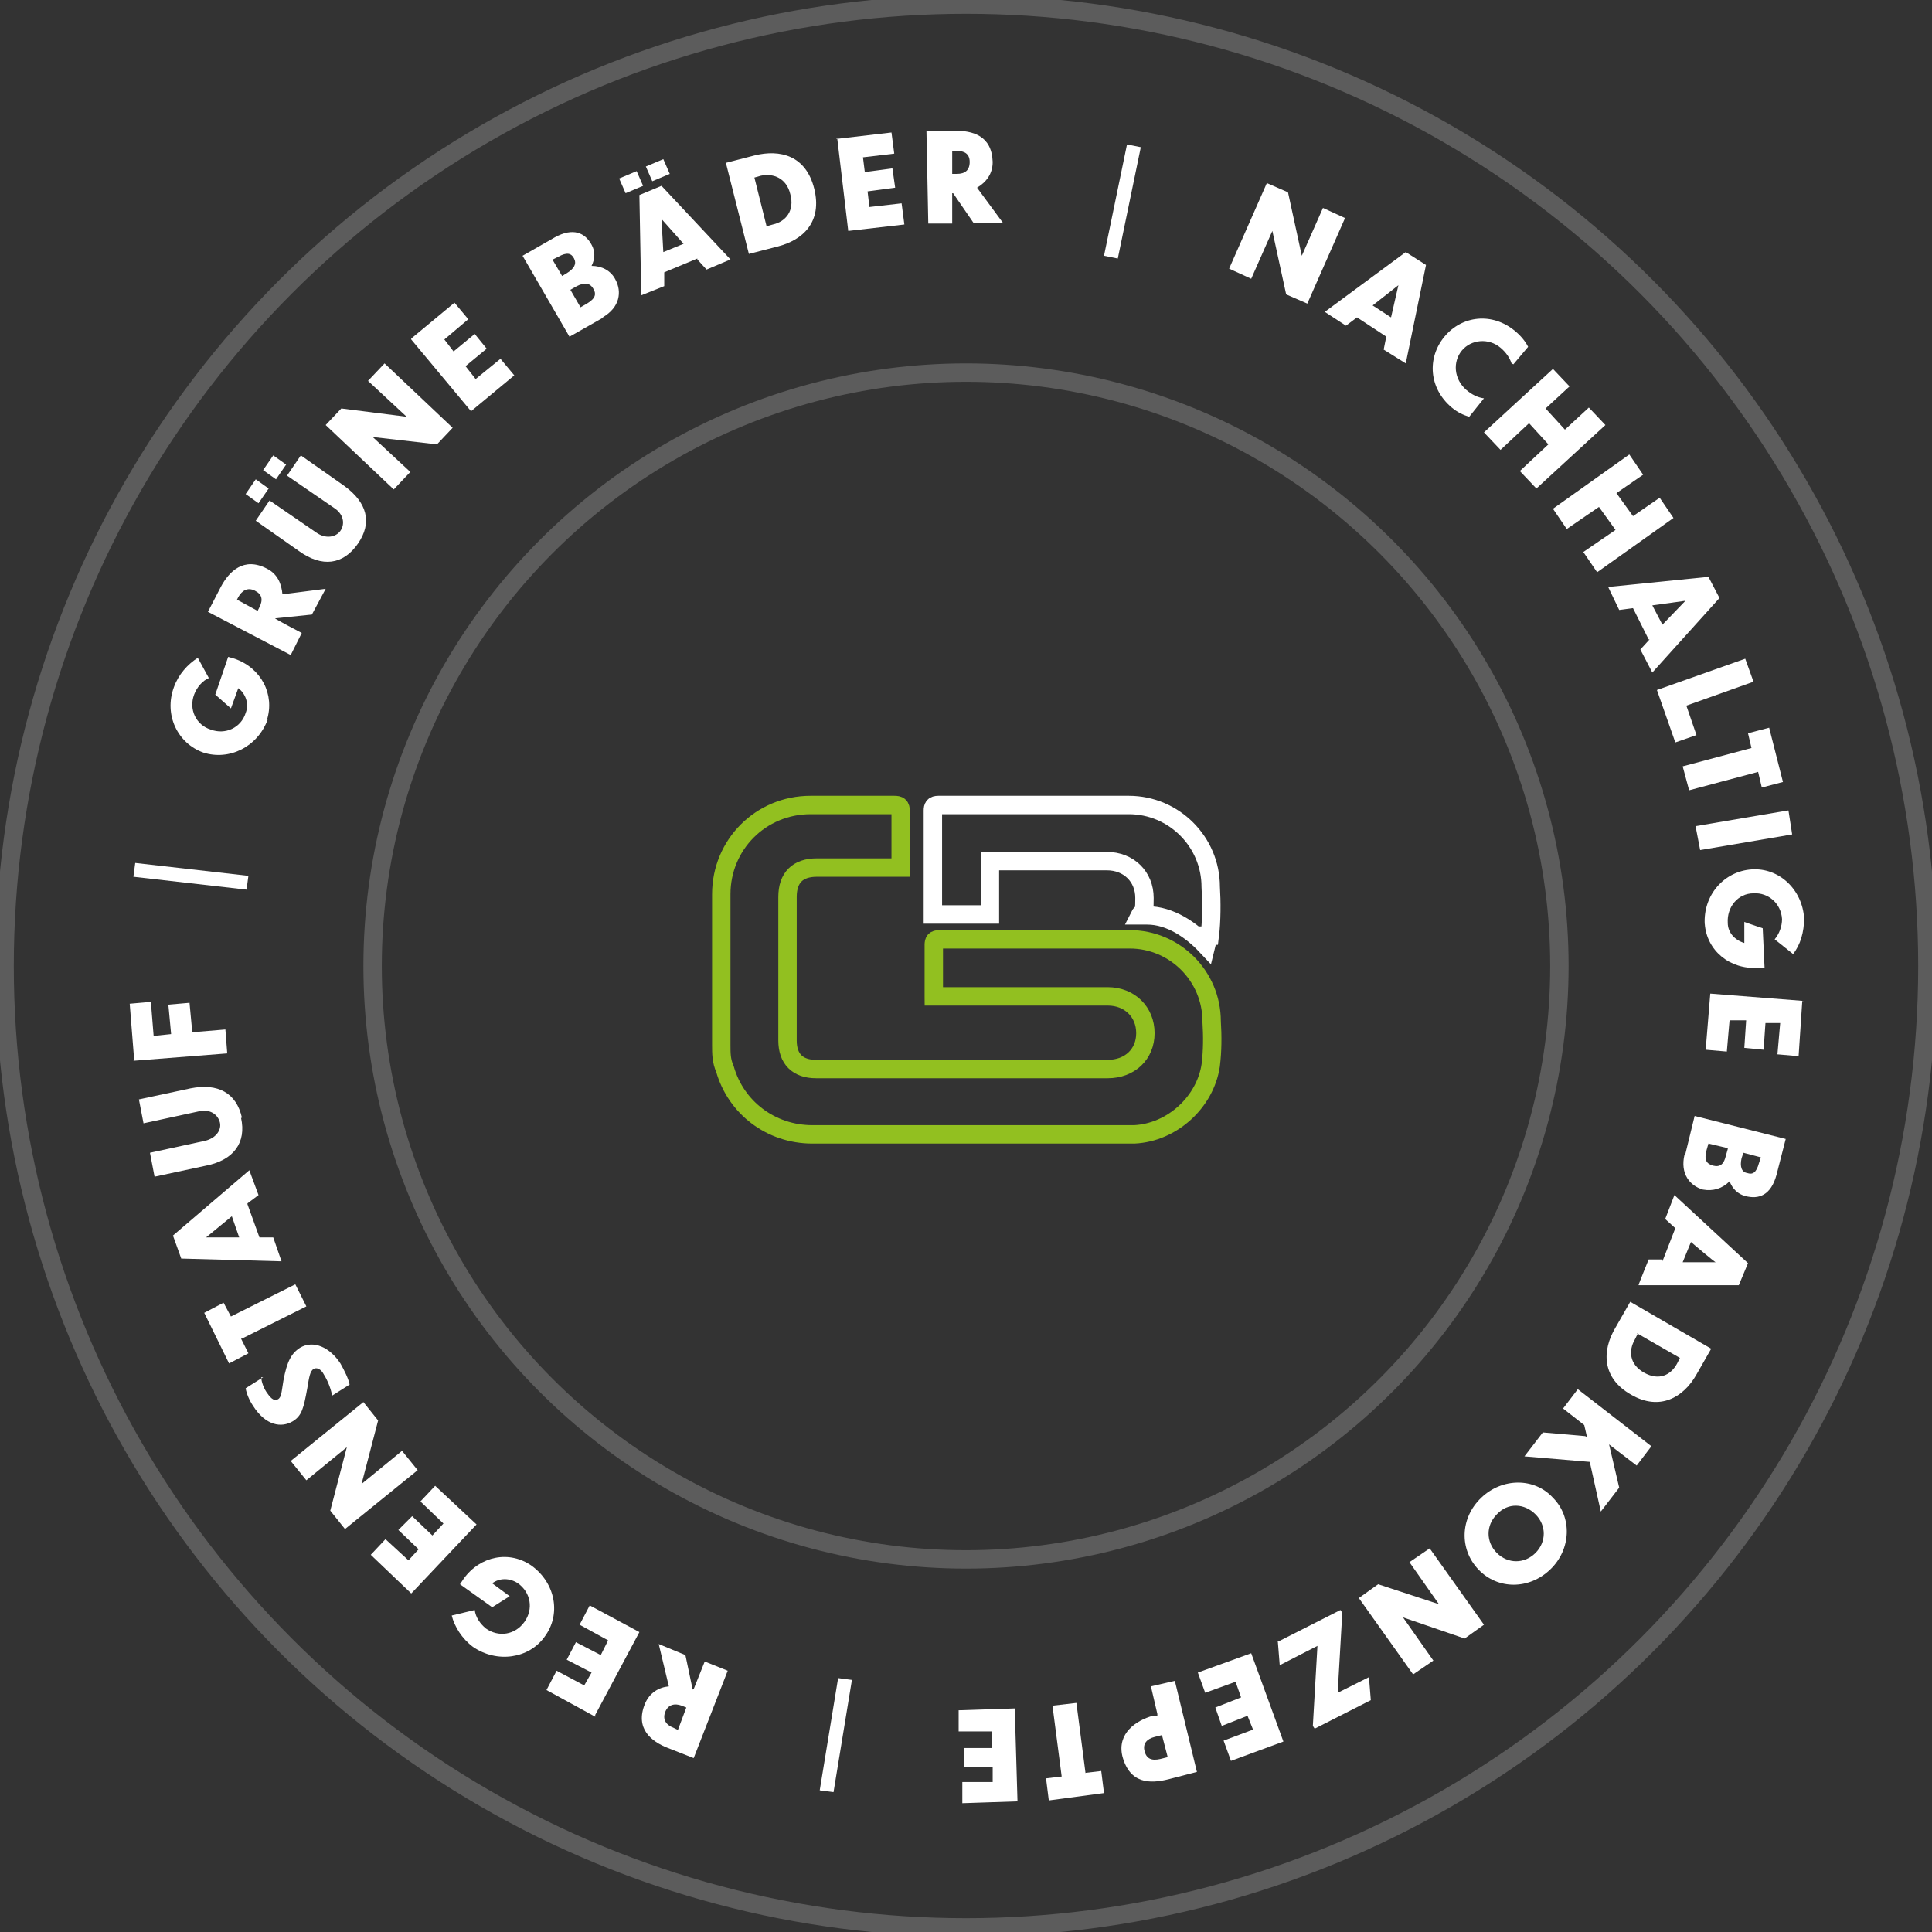 <?xml version="1.0" encoding="UTF-8"?>
<svg xmlns="http://www.w3.org/2000/svg" version="1.1" viewBox="0 0 210 210">
  <rect x="0" y="0" width="210" height="210" fill="#333333" stroke="none"/>
  <defs>
    <style>
      .cls-1 {
        fill: #fff;
      }

      .cls-2 {
        stroke-opacity: .2;
      }

      .cls-2, .cls-3, .cls-4, .cls-5 {
        fill: none;
      }

      .cls-2, .cls-4 {
        stroke: #fff;
      }

      .cls-2, .cls-4, .cls-5 {
        stroke-width: 2px;
      }

      .cls-4, .cls-5 {
        stroke-miterlimit: 10;
      }

      .cls-5 {
        stroke: #92c020;
      }
    </style>
  </defs>
  <!-- Generator: Adobe Illustrator 28.6.0, SVG Export Plug-In . SVG Version: 1.2.0 Build 709)  -->
  <g>
    <g id="Ebene_1">
      <g id="Ebene_1-2" data-name="Ebene_1">
        <circle class="cls-2" cx="105" cy="105" r="104.5"/>
        <circle class="cls-2" cx="105" cy="105" r="64.5"/>
        <rect class="cls-3" x="77.9" y="87" width="54.2" height="36.7"/>
        <path class="cls-5" d="M101.5,108.3h18.9c2.4,0,4.1,1.7,4.1,4s-1.7,3.9-4.1,3.9h-31.7c-2,0-3.1-1.1-3.1-3.1v-15.6c0-2.1,1.1-3.2,3.2-3.2h9.1v-6.1c0-.6-.2-.7-.7-.7h-9.1c-5.4,0-9.7,4.3-9.7,9.7v16.4c0,.9,0,1.7.4,2.6,1.2,4.2,5,7.1,9.5,7.1h35c4.1-.2,7.7-3.5,8.3-7.5.2-1.6.2-3.2.1-4.8,0-4.9-4-8.9-8.9-8.9h-20.7c-.5,0-.6.2-.6.6v5.5h0Z"/>
        <path class="cls-4" d="M131.5,101.7c.2-1.6.2-3.7.1-5.3,0-4.9-4-8.9-8.9-8.9h-20.7c-.5,0-.6.2-.6.6v5.5h0v5.8h6.2v-5.8h12.7c2.4,0,4.1,1.7,4.1,4s-.2,1.3-.5,1.9h.8c2.5,0,4.8,1.6,6.4,3.3.1-.4.2-.8.2-1.1h.2Z"/>
        <g>
          <path class="cls-1" d="M29.1,78.2c-1.1,3-4.2,4.5-7,3.6-2.8-1-4.3-4.1-3.2-7.1.5-1.4,1.5-2.5,2.6-3.2l1.2,2.2c-.7.3-1.3,1-1.6,1.8-.6,1.6.2,3.3,1.8,3.8,1.6.6,3.3-.2,3.8-1.8.4-1,0-2.1-.8-2.7l-.8,2.2-1.7-1.5,1.4-4.1.7.2c2.9,1,4.4,3.9,3.5,6.7Z"/>
          <path class="cls-1" d="M29.9,67.2h0c0,.1,2.9,1.6,2.9,1.6l-1.2,2.4-9-4.7,1.4-2.7c.9-1.7,2.5-3.3,5-2,1.2.6,1.6,1.7,1.7,2.8l4.7-.6-1.5,2.8-3.9.4ZM25.8,65.2l2.2,1.2.2-.4c.4-.8.3-1.4-.5-1.8-.8-.4-1.4,0-1.8.7l-.2.4Z"/>
          <path class="cls-1" d="M29.2,53.1l-1.1,1.6-1.4-1,1.1-1.6,1.4,1ZM38.9,59.1c-1.6,2.3-3.9,2.6-6.4.8l-4.7-3.3,1.5-2.2,5.1,3.5c1,.7,2.1.5,2.6-.2s.4-1.8-.7-2.5l-5.1-3.5,1.5-2.2,4.7,3.3c2.5,1.8,3.1,4,1.5,6.3ZM31.1,50.5l-1.1,1.6-1.4-1,1.1-1.6,1.4,1Z"/>
          <path class="cls-1" d="M40.4,47.4l4.2,3.9-1.8,1.9-7.4-7,1.7-1.8,7.1.9-4.2-3.9,1.8-1.9,7.4,7-1.7,1.8-7-.8Z"/>
          <path class="cls-1" d="M44.7,36.8l4.7-3.9,1.5,1.8-2.6,2.2,1,1.3,2.3-1.9,1.3,1.6-2.3,1.9,1.1,1.4,2.7-2.2,1.5,1.8-4.7,3.9-6.5-7.8Z"/>
          <path class="cls-1" d="M65.6,34.5l-3.7,2.1-5.1-8.8,3.5-2c2-1.1,3.3-.5,4,.8.4.7.4,1.5,0,2.3,1.1,0,2.1.5,2.6,1.5.7,1.3.5,3-1.4,4.1ZM60.1,28.3l1,1.7.5-.3c.8-.5,1.1-1,.8-1.6-.3-.6-.8-.7-1.7-.2l-.6.3ZM62,31.5l1.1,1.9.7-.4c1-.6,1-1.1.7-1.6-.4-.7-1-.7-1.8-.3l-.7.4Z"/>
          <path class="cls-1" d="M69.9,20.2l-1.9.8-.7-1.6,1.9-.8.7,1.6ZM75.8,28.1l-3.6,1.5v1.5c0,0-2.5,1-2.5,1l-.2-10.9,2.4-1,7.5,8-2.6,1.1-1-1.1ZM72.8,18.9l-1.9.8-.7-1.6,1.9-.8.7,1.6ZM74.3,26.5l-2.4-2.7.2,3.6,2.2-.9Z"/>
          <path class="cls-1" d="M78.9,17.7l3.1-.8c2.8-.7,5.6,0,6.5,3.6.9,3.6-1.2,5.6-4,6.3l-3.1.8-2.5-9.9ZM83.3,24.6l.7-.2c1.4-.3,2.4-1.5,1.9-3.3-.4-1.7-1.8-2.3-3.2-2l-.7.2,1.3,5.2Z"/>
          <path class="cls-1" d="M90.9,15.1l6-.7.3,2.3-3.4.4.2,1.6,3-.4.3,2.1-3,.4.2,1.7,3.5-.4.3,2.3-6.1.7-1.2-10.1Z"/>
          <path class="cls-1" d="M103.7,21h-.2s0,3.3,0,3.3h-2.6s-.2-10.1-.2-10.1h3c2,0,4.1.5,4.2,3.4,0,1.3-.7,2.2-1.7,2.8l2.8,3.8h-3.2c0,0-2.2-3.2-2.2-3.2ZM103.5,16.4v2.5s.5,0,.5,0c.9,0,1.4-.4,1.4-1.3,0-.9-.6-1.2-1.4-1.2h-.5Z"/>
          <path class="cls-1" d="M124,16l-2.5,12.1-1.5-.3,2.5-12.1,1.5.3Z"/>
          <path class="cls-1" d="M138.3,25.1l-2.3,5.2-2.4-1.1,4.1-9.3,2.3,1,1.5,6.9,2.3-5.2,2.4,1.1-4.1,9.3-2.3-1-1.5-6.9Z"/>
          <path class="cls-1" d="M150.7,36.6l-3.2-2.1-1.2.9-2.3-1.5,8.8-6.5,2.2,1.4-2.2,10.7-2.4-1.5.3-1.5ZM151.2,34.5l.8-3.5-2.8,2.2,2,1.3Z"/>
          <path class="cls-1" d="M164.3,39.5c-.2-.6-.6-1.2-1.2-1.7-1.3-1.1-3.2-.9-4.2.3-1,1.2-.9,3.1.5,4.3.6.5,1.2.8,1.9.9l-1.6,2c-.7-.2-1.3-.5-1.9-1-2.5-2.1-2.7-5.4-.8-7.7,1.9-2.3,5.2-2.7,7.7-.6.6.5,1.1,1.1,1.4,1.7l-1.6,1.9Z"/>
          <path class="cls-1" d="M168.8,40.1l1.8,1.9-2.6,2.4,2.1,2.3,2.6-2.4,1.8,1.9-7.5,6.9-1.8-1.9,3.1-2.9-2.1-2.3-3.1,2.9-1.8-1.9,7.5-6.9Z"/>
          <path class="cls-1" d="M177.1,49.4l1.5,2.2-2.9,2,1.8,2.5,2.9-2,1.5,2.2-8.3,5.9-1.5-2.2,3.5-2.4-1.8-2.5-3.5,2.4-1.5-2.2,8.3-5.9Z"/>
          <path class="cls-1" d="M179.2,69.5l-1.7-3.4-1.5.2-1.2-2.5,10.9-1.1,1.2,2.3-7.3,8.1-1.3-2.5,1-1.1ZM180.7,67.9l2.5-2.6-3.6.5,1.1,2.1Z"/>
          <path class="cls-1" d="M190.6,74.1l-7.3,2.6,1.1,3.2-2.3.8-2-5.7,9.6-3.4.9,2.5Z"/>
          <path class="cls-1" d="M190.4,81.4l-.4-1.7,2.3-.6,1.5,5.9-2.3.6-.4-1.7-7.5,2-.7-2.6,7.5-2Z"/>
          <path class="cls-1" d="M194.4,88.1l.4,2.6-10,1.7-.5-2.6,10-1.7Z"/>
          <path class="cls-1" d="M185.3,100.5c-.2-3.2,2.1-5.8,5.1-6,3-.2,5.5,2.2,5.7,5.3,0,1.5-.4,2.9-1.2,3.9l-2-1.6c.5-.6.8-1.4.8-2.2-.1-1.7-1.5-2.9-3.1-2.8-1.7,0-2.9,1.5-2.8,3.2,0,1.1.8,1.9,1.8,2.2v-2.3c-.1,0,2,.7,2,.7l.2,4.3h-.7c-3.1.2-5.6-1.9-5.8-4.8Z"/>
          <path class="cls-1" d="M195.9,108.8l-.4,6-2.3-.2.3-3.4h-1.6c0-.1-.2,2.9-.2,2.9l-2.1-.2.2-3h-1.8c0-.1-.3,3.4-.3,3.4l-2.3-.2.5-6.1,10.2.8Z"/>
          <path class="cls-1" d="M183.2,125.4l1-4.1,9.9,2.5-1,3.9c-.6,2.2-1.9,2.7-3.4,2.3-.8-.2-1.4-.8-1.7-1.6-.8.8-1.8,1.1-2.9.9-1.4-.4-2.5-1.7-2-3.8ZM187.8,124.8l-2.1-.5-.2.7c-.3,1.1,0,1.5.7,1.7.8.2,1.2-.2,1.4-1.1l.2-.7ZM191.4,125.8l-1.9-.5-.2.6c-.2.9,0,1.5.6,1.6.6.2,1,0,1.3-1.1l.2-.6Z"/>
          <path class="cls-1" d="M180.7,137.1l1.4-3.6-1.1-1,1-2.6,8,7.4-1,2.4h-10.9c0-.1,1.1-2.8,1.1-2.8h1.5ZM182.9,137.2h3.6c0,.1-2.7-2.2-2.7-2.2l-.9,2.2Z"/>
          <path class="cls-1" d="M186,146.6l-1.6,2.8c-1.4,2.5-4,4-7.1,2.2-3.2-1.8-3.2-4.8-1.7-7.3l1.6-2.8,8.8,5.1ZM178,145l-.3.6c-.7,1.2-.6,2.7,1,3.6,1.6.9,2.9.3,3.6-1l.3-.6-4.7-2.7Z"/>
          <path class="cls-1" d="M172.5,156.2l-.3-1.3-2.3-1.8,1.6-2.1,8,6.2-1.6,2.1-3-2.3,1.1,4.7-2,2.6-1.2-5.4-7.1-.6,2-2.6,4.6.4Z"/>
          <path class="cls-1" d="M160.7,170.6c-2.1-2.2-2-5.6.3-7.8,2.3-2.2,5.8-2.2,7.8,0,2.1,2.1,2,5.6-.3,7.8-2.3,2.2-5.7,2.2-7.8,0ZM166.9,164.6c-1.2-1.2-3-1.3-4.2,0-1.2,1.2-1.2,3,0,4.2,1.2,1.2,3,1.2,4.2,0,1.2-1.2,1.2-3,0-4.2Z"/>
          <path class="cls-1" d="M156.5,174.5l-3.3-4.7,2.2-1.5,5.9,8.3-2.1,1.5-6.7-2.3,3.3,4.7-2.2,1.5-5.9-8.3,2.1-1.5,6.7,2.2Z"/>
          <path class="cls-1" d="M138.8,178.5l6.9-3.5.2.3-.5,8.7,3.4-1.7.2,2.5-6.1,3.1-.2-.3.5-8.7-4.1,2.1-.2-2.5Z"/>
          <path class="cls-1" d="M139.5,189.3l-5.7,2.1-.8-2.2,3.2-1.2-.6-1.5-2.8,1.1-.7-2,2.8-1.1-.6-1.7-3.3,1.2-.8-2.2,5.8-2.1,3.5,9.6Z"/>
          <path class="cls-1" d="M125.8,186.3l-.7-3,2.6-.6,2.4,9.9-3.1.8c-2,.5-4.2.5-5-2.5-.6-2.5,1.5-3.9,3.3-4.4h.5ZM126.9,190.9l-.6-2.3-.8.2c-.8.2-1.3.7-1.1,1.5.2.9.8,1.1,1.7.9l.8-.2Z"/>
          <path class="cls-1" d="M118,192.7l1.7-.2.3,2.4-6,.8-.3-2.4,1.7-.2-1-7.7,2.6-.3,1,7.7Z"/>
          <path class="cls-1" d="M110.6,195.8l-6,.2v-2.3c0,0,3.3,0,3.3,0v-1.6s-3.1,0-3.1,0v-2.1c0,0,3,0,3,0v-1.8s-3.6,0-3.6,0v-2.3c0,0,6.1-.2,6.1-.2l.3,10.2Z"/>
          <path class="cls-1" d="M89.1,194.6l2-12.2,1.5.2-2,12.2-1.5-.2Z"/>
          <path class="cls-1" d="M75.3,183.6h.1c0,0,1.2-3,1.2-3l2.5,1-3.7,9.5-2.8-1.1c-1.8-.7-3.6-2.1-2.5-4.8.5-1.2,1.5-1.8,2.6-1.9l-1.1-4.6,2.9,1.2.8,3.8ZM73.7,188l.9-2.4-.5-.2c-.8-.3-1.5-.1-1.8.7-.3.8.1,1.4.9,1.7l.4.2Z"/>
          <path class="cls-1" d="M64.7,186.6l-5.3-2.9,1.1-2.1,3,1.6.8-1.4-2.7-1.4,1-1.9,2.7,1.4.8-1.6-3.1-1.7,1.1-2.1,5.4,2.9-4.8,9Z"/>
          <path class="cls-1" d="M57.8,170.2c2.6,1.9,3.2,5.3,1.4,7.7-1.7,2.4-5.2,2.9-7.8,1.1-1.2-.9-2-2.2-2.3-3.4l2.5-.6c.1.8.6,1.5,1.2,2,1.4,1,3.2.7,4.2-.7,1-1.4.7-3.2-.7-4.2-.9-.6-2-.6-2.8,0l1.9,1.4-1.9,1.2-3.5-2.5.4-.6c1.8-2.5,5-3.1,7.4-1.4Z"/>
          <path class="cls-1" d="M44.7,173.2l-4.4-4.2,1.6-1.7,2.5,2.3,1.1-1.2-2.2-2.1,1.5-1.5,2.2,2.1,1.2-1.3-2.5-2.4,1.6-1.7,4.5,4.2-7,7.4Z"/>
          <path class="cls-1" d="M39.3,161.3l4.4-3.6,1.7,2.1-7.9,6.4-1.6-2,1.8-6.9-4.4,3.6-1.7-2.1,7.9-6.4,1.6,2-1.8,6.9Z"/>
          <path class="cls-1" d="M28.4,149.7c0,.5.3,1.3.7,1.8.4.6.8.8,1.1.6.4-.2.4-.8.6-2,.4-2.2.9-3,1.8-3.6,1.5-.9,3.3,0,4.4,1.7.4.7.9,1.7,1,2.3l-1.9,1.2c-.1-.6-.4-1.5-.9-2.3-.3-.6-.8-.8-1.1-.6-.4.2-.5.9-.7,2.1-.4,2.2-.6,3-1.6,3.6-1.2.7-2.9.5-4.3-1.7-.4-.6-.7-1.3-.8-1.9l1.9-1.2Z"/>
          <path class="cls-1" d="M26.2,145.5l.8,1.6-2.1,1.1-2.7-5.5,2.1-1.1.8,1.5,7-3.5,1.2,2.4-7,3.5Z"/>
          <path class="cls-1" d="M26.9,130.9l1.3,3.6h1.5s.9,2.6.9,2.6l-10.9-.3-.9-2.5,8.3-7.1,1,2.7-1.2.9ZM25.2,132.2l-2.8,2.3h3.6s-.8-2.3-.8-2.3Z"/>
          <path class="cls-1" d="M26.2,121.5c.6,2.7-.8,4.6-3.8,5.2l-5.6,1.2-.5-2.6,6-1.3c1.2-.3,1.8-1.2,1.6-2s-1-1.5-2.3-1.2l-6,1.3-.5-2.6,5.6-1.2c3-.6,5,.5,5.6,3.2Z"/>
          <path class="cls-1" d="M14.6,115.4l-.5-6.3,2.3-.2.3,3.7,1.9-.2-.3-3.2,2.3-.2.3,3.2,3.6-.3.2,2.6-10.2.8Z"/>
          <path class="cls-1" d="M14.7,93.8l12.3,1.4-.2,1.5-12.3-1.4.2-1.5Z"/>
        </g>
      </g>
    </g>
  </g>
</svg>
